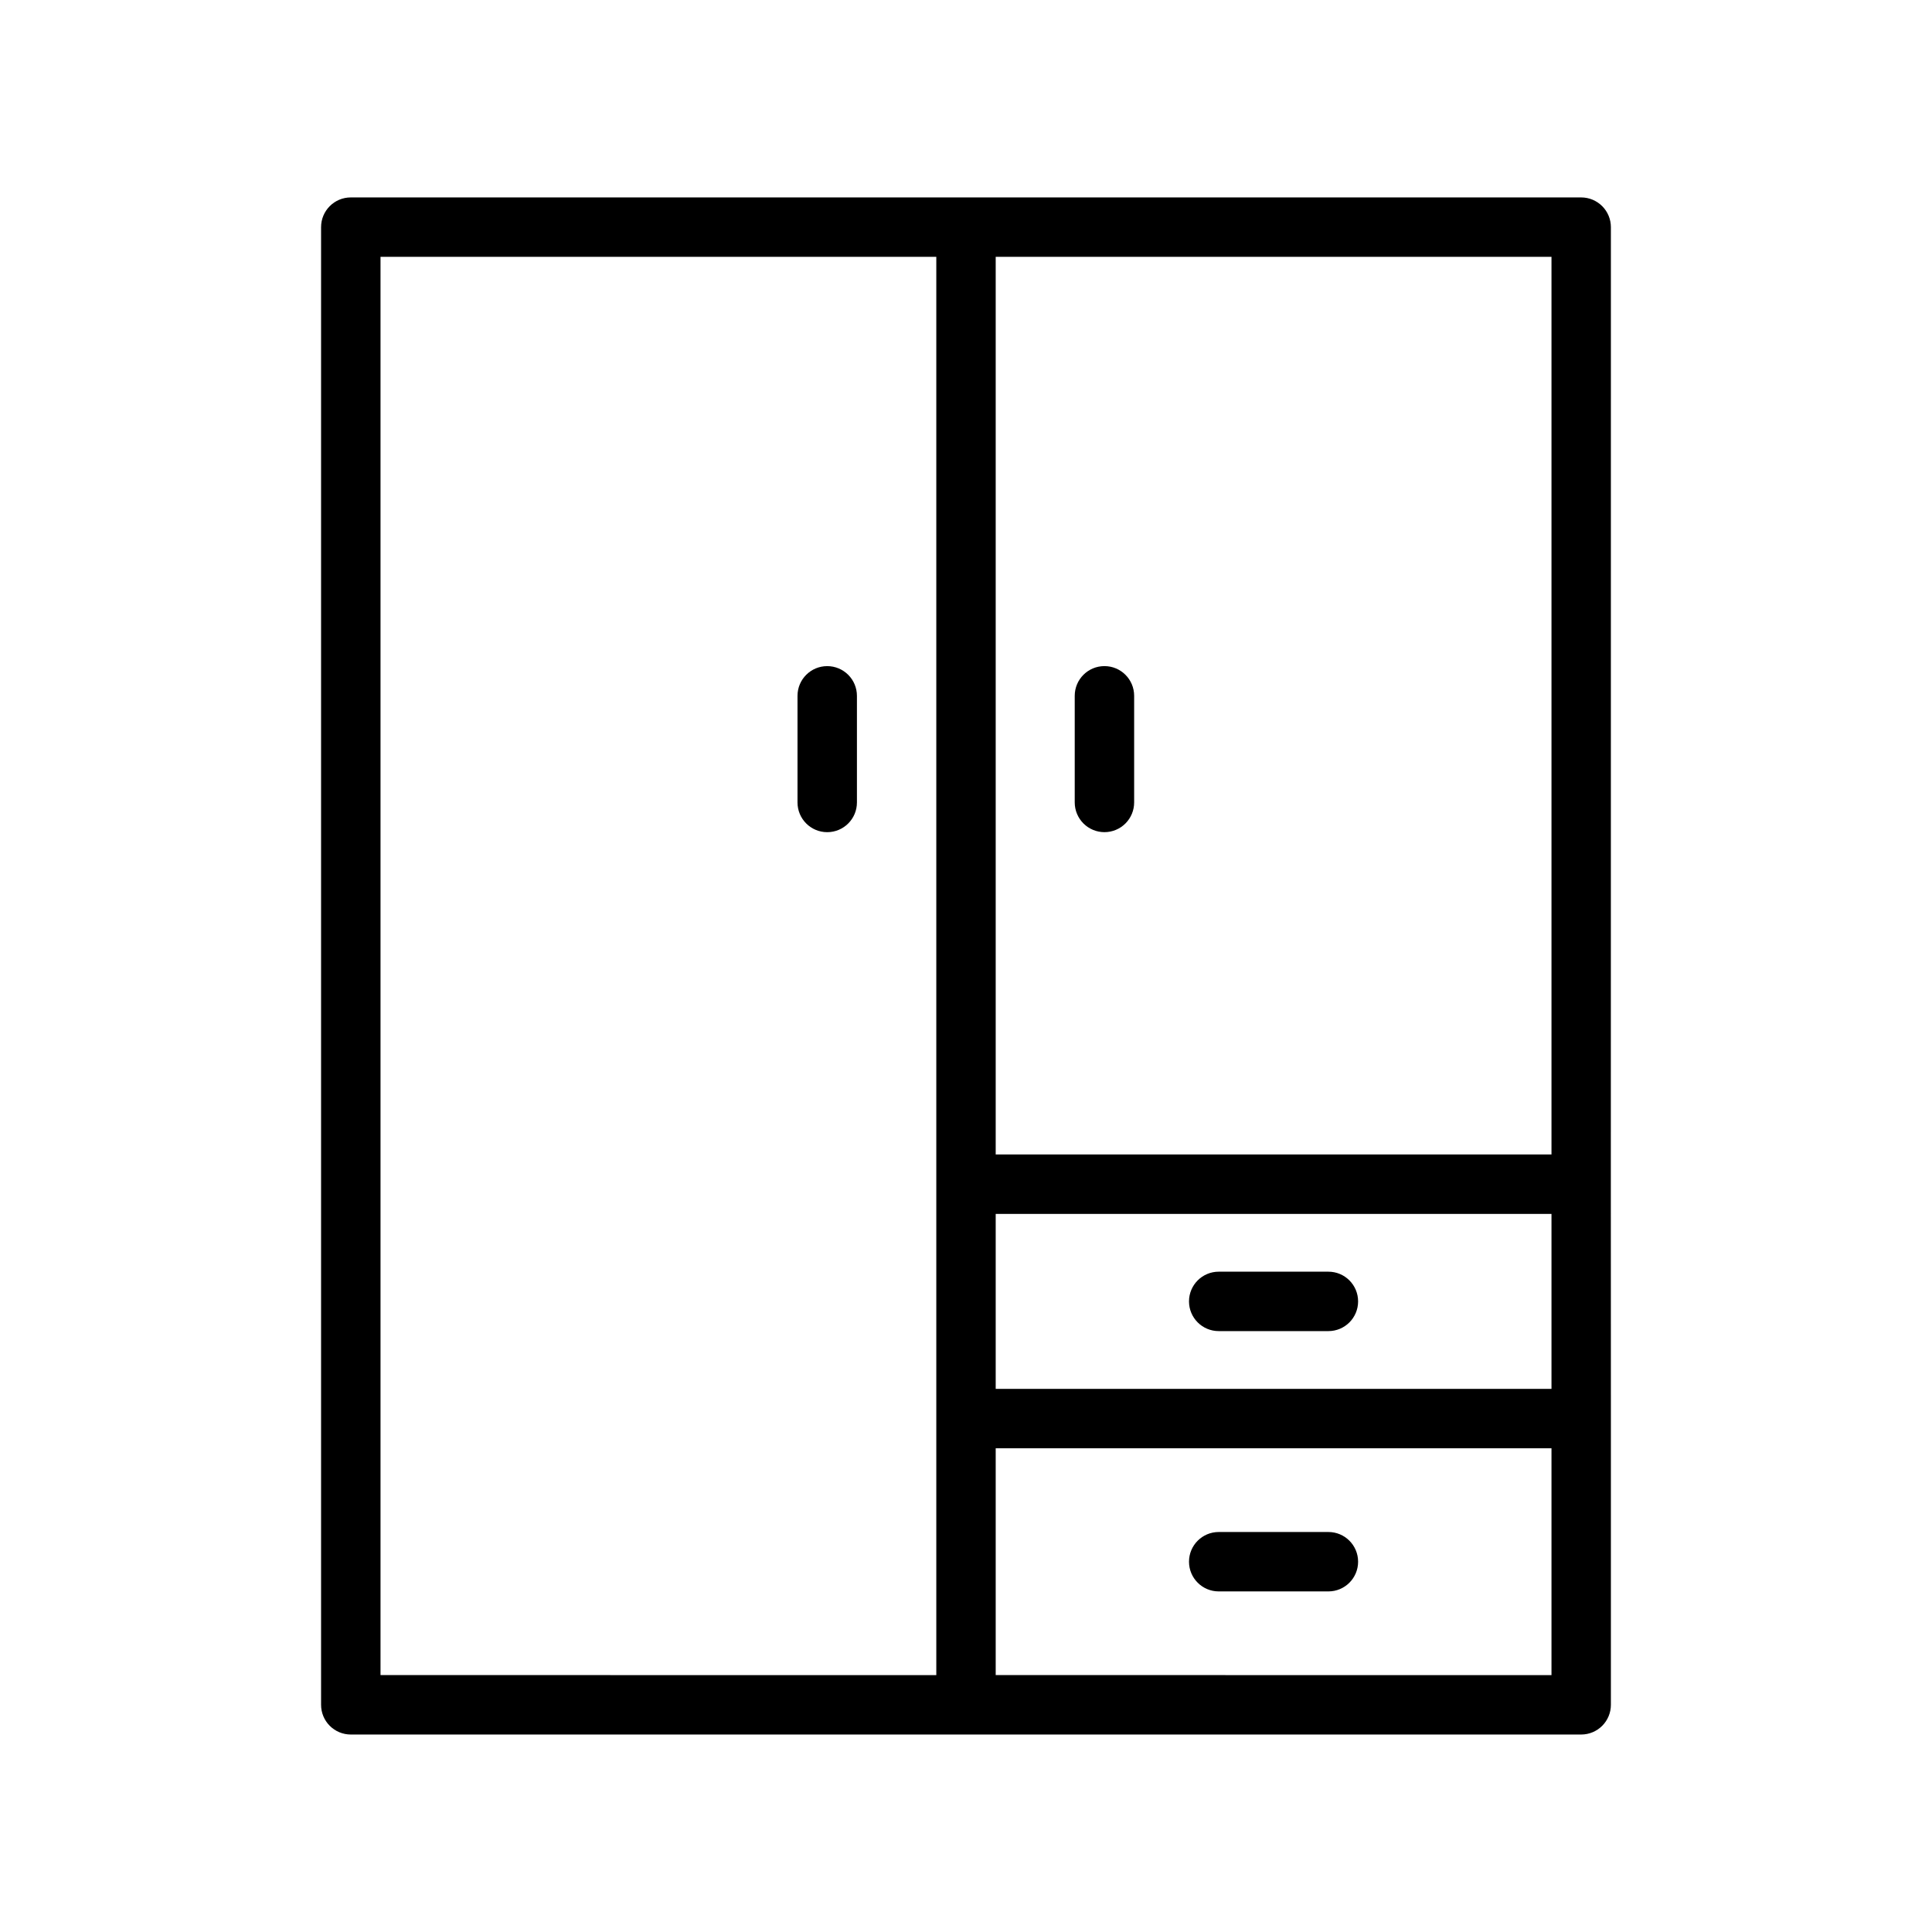 <?xml version="1.0" encoding="UTF-8"?>
<!-- Uploaded to: ICON Repo, www.iconrepo.com, Generator: ICON Repo Mixer Tools -->
<svg fill="#000000" width="800px" height="800px" version="1.1" viewBox="144 144 512 512" xmlns="http://www.w3.org/2000/svg">
 <g>
  <path d="m563.03 196.32h-326.07c-4.348 0-7.871 3.527-7.871 7.875v391.6c0 2.086 0.828 4.09 2.305 5.566 1.477 1.477 3.481 2.305 5.566 2.305h326.07c2.09 0 4.09-0.828 5.566-2.305 1.477-1.477 2.305-3.481 2.305-5.566v-75.859c-0.043-39.672 0.031-270.91 0-315.74 0-2.09-0.828-4.09-2.305-5.566-1.477-1.477-3.477-2.309-5.566-2.309zm-155.16 269.38h147.29v46.363h-147.29zm147.29-253.64v237.89h-147.29v-237.89zm-310.32 0h147.29v375.86l-147.29-0.004zm310.32 375.86-147.29-0.004v-60.113h147.29z"/>
  <path d="m496.04 481.01h-29.07c-4.348 0-7.871 3.527-7.871 7.875 0 4.348 3.523 7.871 7.871 7.871h29.07c4.348 0 7.871-3.523 7.871-7.871 0-4.348-3.523-7.875-7.871-7.875z"/>
  <path d="m466.97 565.74h29.07c4.348 0 7.871-3.523 7.871-7.871s-3.523-7.871-7.871-7.871h-29.07c-4.348 0-7.871 3.523-7.871 7.871s3.523 7.871 7.871 7.871z"/>
  <path d="m436.69 364.53c2.086 0 4.09-0.828 5.566-2.305 1.477-1.477 2.305-3.481 2.305-5.566v-28.262c0-4.348-3.523-7.871-7.871-7.871s-7.875 3.523-7.875 7.871v28.262c0 2.086 0.832 4.09 2.309 5.566 1.477 1.477 3.477 2.305 5.566 2.305z"/>
  <path d="m363.22 320.53c-4.348 0-7.871 3.523-7.871 7.871v28.262c0 4.348 3.523 7.871 7.871 7.871s7.875-3.523 7.875-7.871v-28.262c0-2.086-0.832-4.09-2.309-5.566-1.477-1.477-3.477-2.305-5.566-2.305z"/>
 </g>
</svg>